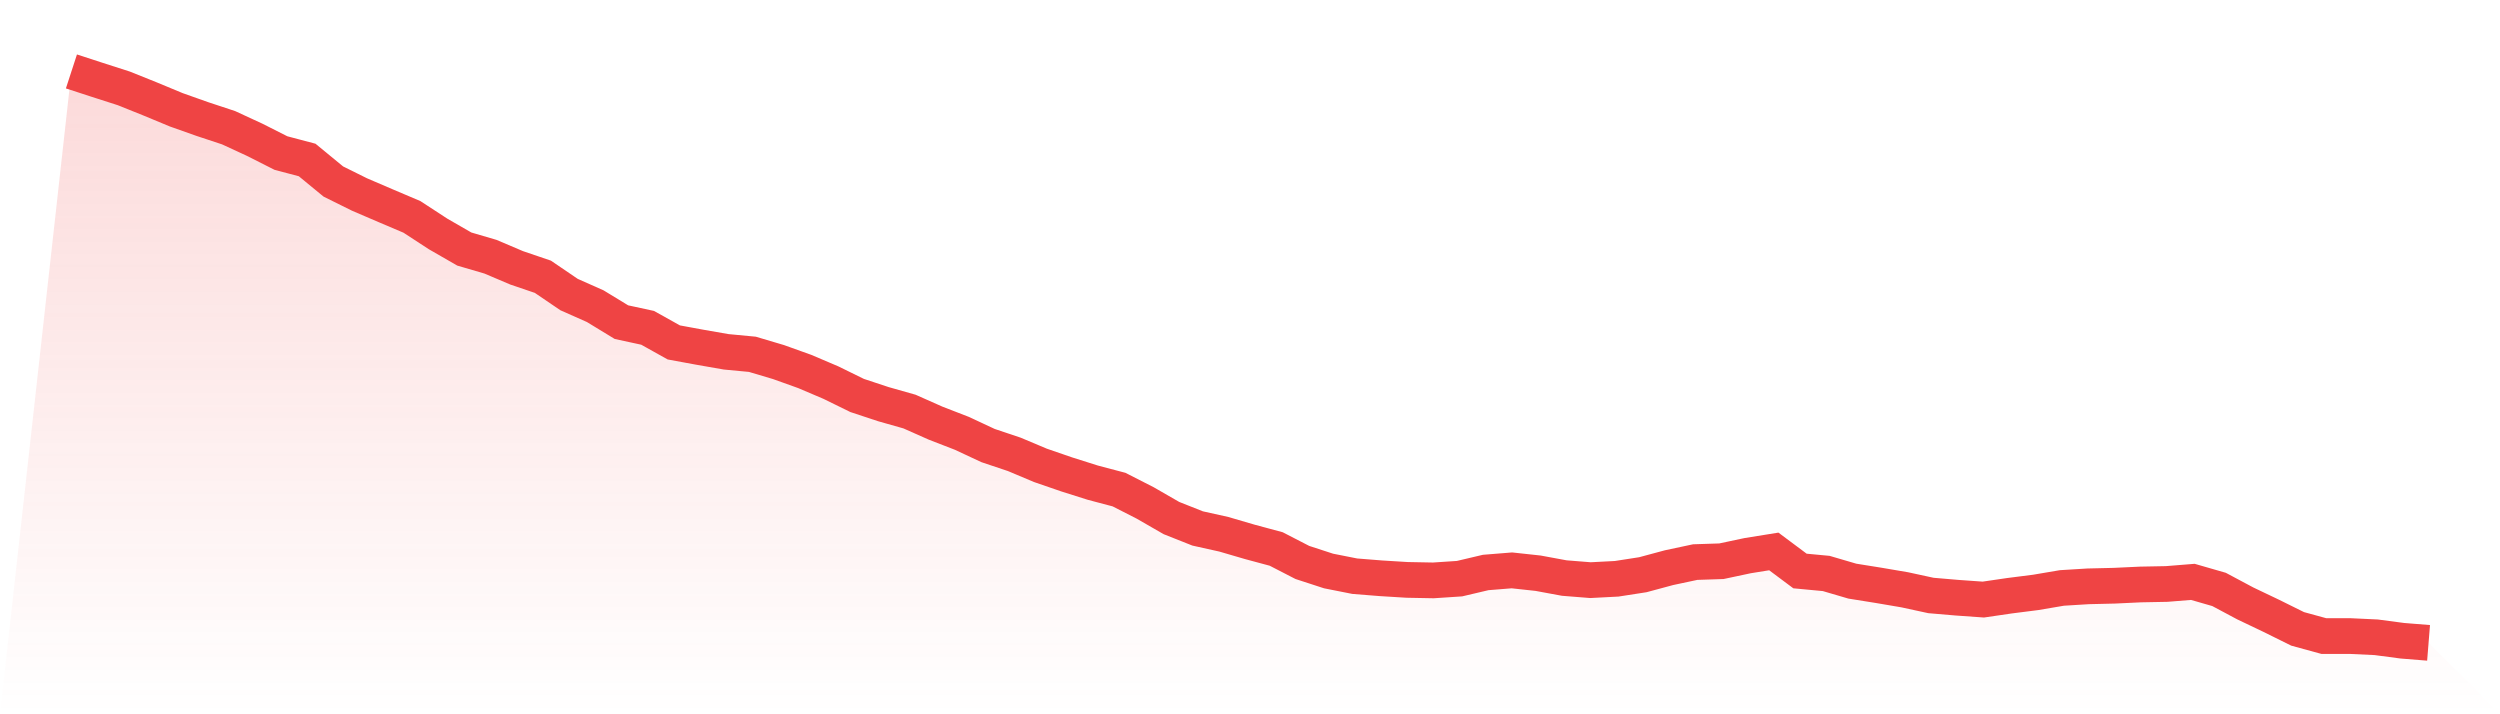 <svg viewBox="0 0 140 40" xmlns="http://www.w3.org/2000/svg">
<defs>
<linearGradient id="gradient" x1="0" x2="0" y1="0" y2="1">
<stop offset="0%" stop-color="#ef4444" stop-opacity="0.2"/>
<stop offset="100%" stop-color="#ef4444" stop-opacity="0"/>
</linearGradient>
</defs>
<path d="M4,4 L4,4 L5.467,4.478 L6.933,4.949 L8.4,5.538 L9.867,6.147 L11.333,6.667 L12.8,7.152 L14.267,7.83 L15.733,8.571 L17.2,8.959 L18.667,10.165 L20.133,10.892 L21.6,11.522 L23.067,12.145 L24.533,13.101 L26,13.946 L27.467,14.376 L28.933,14.999 L30.4,15.498 L31.867,16.495 L33.333,17.146 L34.8,18.04 L36.267,18.358 L37.733,19.176 L39.2,19.446 L40.667,19.702 L42.133,19.841 L43.6,20.277 L45.067,20.803 L46.533,21.427 L48,22.147 L49.467,22.632 L50.933,23.048 L52.4,23.699 L53.867,24.267 L55.333,24.952 L56.8,25.444 L58.267,26.061 L59.733,26.566 L61.2,27.03 L62.667,27.418 L64.133,28.166 L65.6,29.011 L67.067,29.593 L68.533,29.919 L70,30.348 L71.467,30.743 L72.933,31.498 L74.4,31.976 L75.867,32.267 L77.333,32.384 L78.8,32.474 L80.267,32.502 L81.733,32.405 L83.2,32.059 L84.667,31.941 L86.133,32.1 L87.6,32.371 L89.067,32.488 L90.533,32.412 L92,32.184 L93.467,31.789 L94.933,31.477 L96.4,31.429 L97.867,31.117 L99.333,30.881 L100.8,31.976 L102.267,32.114 L103.733,32.544 L105.2,32.779 L106.667,33.029 L108.133,33.347 L109.6,33.472 L111.067,33.576 L112.533,33.361 L114,33.174 L115.467,32.925 L116.933,32.835 L118.4,32.8 L119.867,32.731 L121.333,32.703 L122.8,32.585 L124.267,33.008 L125.733,33.79 L127.2,34.49 L128.667,35.217 L130.133,35.619 L131.6,35.619 L133.067,35.688 L134.533,35.882 L136,36 L140,40 L0,40 z" fill="url(#gradient)"/>
<path d="M4,4 L4,4 L5.467,4.478 L6.933,4.949 L8.4,5.538 L9.867,6.147 L11.333,6.667 L12.8,7.152 L14.267,7.83 L15.733,8.571 L17.2,8.959 L18.667,10.165 L20.133,10.892 L21.6,11.522 L23.067,12.145 L24.533,13.101 L26,13.946 L27.467,14.376 L28.933,14.999 L30.4,15.498 L31.867,16.495 L33.333,17.146 L34.8,18.04 L36.267,18.358 L37.733,19.176 L39.2,19.446 L40.667,19.702 L42.133,19.841 L43.6,20.277 L45.067,20.803 L46.533,21.427 L48,22.147 L49.467,22.632 L50.933,23.048 L52.4,23.699 L53.867,24.267 L55.333,24.952 L56.8,25.444 L58.267,26.061 L59.733,26.566 L61.2,27.03 L62.667,27.418 L64.133,28.166 L65.6,29.011 L67.067,29.593 L68.533,29.919 L70,30.348 L71.467,30.743 L72.933,31.498 L74.4,31.976 L75.867,32.267 L77.333,32.384 L78.8,32.474 L80.267,32.502 L81.733,32.405 L83.2,32.059 L84.667,31.941 L86.133,32.1 L87.6,32.371 L89.067,32.488 L90.533,32.412 L92,32.184 L93.467,31.789 L94.933,31.477 L96.4,31.429 L97.867,31.117 L99.333,30.881 L100.8,31.976 L102.267,32.114 L103.733,32.544 L105.2,32.779 L106.667,33.029 L108.133,33.347 L109.6,33.472 L111.067,33.576 L112.533,33.361 L114,33.174 L115.467,32.925 L116.933,32.835 L118.4,32.8 L119.867,32.731 L121.333,32.703 L122.8,32.585 L124.267,33.008 L125.733,33.79 L127.2,34.49 L128.667,35.217 L130.133,35.619 L131.6,35.619 L133.067,35.688 L134.533,35.882 L136,36" fill="none" stroke="#ef4444" stroke-width="2"/>
</svg>